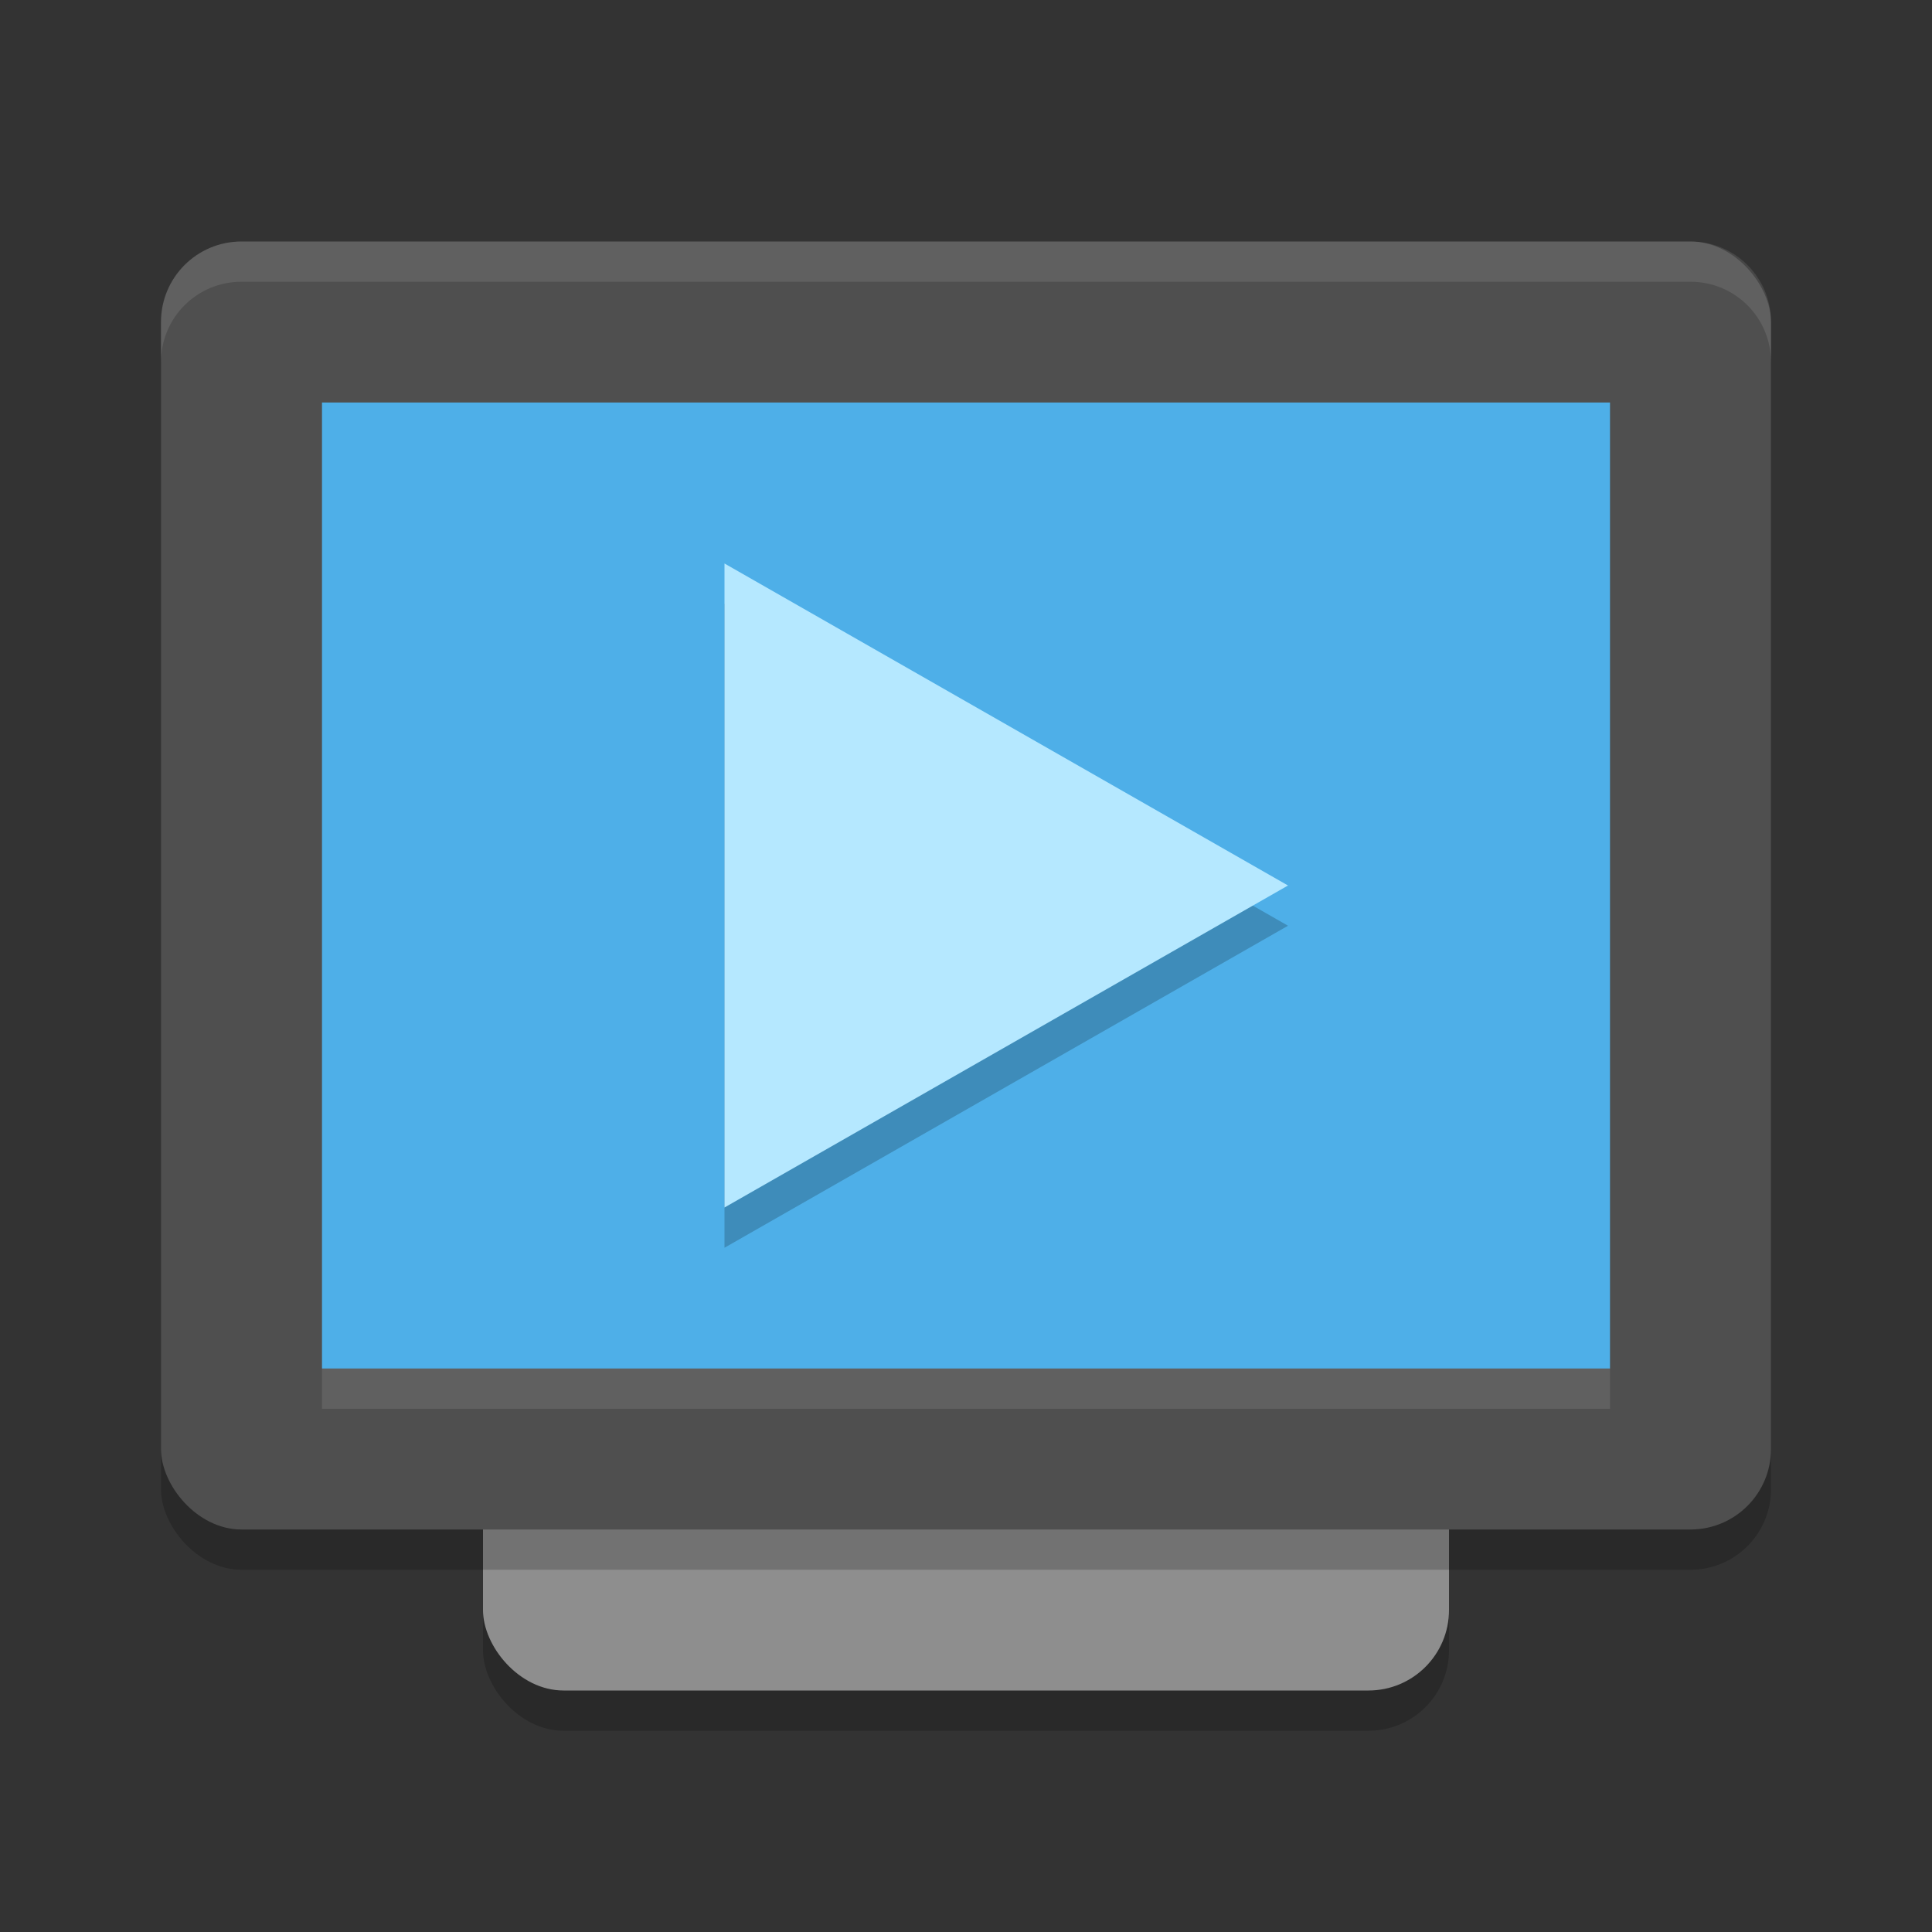 <svg xmlns="http://www.w3.org/2000/svg" width="24" height="24" version="1.1">
 <rect width="100%" height="100%" fill="#333333" stroke="none"/>
 <rect style="opacity:0.2" width="12" height="16" x="6" y="5.5" rx="1" ry="1"/>
 <rect style="fill:#8e8e8e" width="12" height="16" x="6" y="5" rx="1" ry="1"/>
 <rect style="opacity:0.2" width="20" height="16" x="2" y="3.5" rx="1" ry="1"/>
 <rect style="fill:#4f4f4f" width="20" height="16" x="2" y="3" rx="1" ry="1"/>
 <rect style="fill:#4eafe8" width="16" height="12" x="4" y="5" rx="0" ry="0"/>
 <rect style="opacity:0.1;fill:#ffffff" width="16" height=".5" x="4" y="17"/>
 <path style="fill:#ffffff;opacity:0.1" d="M 3 3 C 2.446 3 2 3.446 2 4 L 2 4.5 C 2 3.946 2.446 3.5 3 3.5 L 21 3.5 C 21.554 3.5 22 3.946 22 4.5 L 22 4 C 22 3.446 21.554 3 21 3 L 3 3 z"/>
 <path style="opacity:0.2" d="M 9,7.5 V 15.5 L 16,11.5 Z"/>
 <path style="fill:#b5e8ff" d="M 9,7 V 15 L 16,11 Z"/>
</svg>
